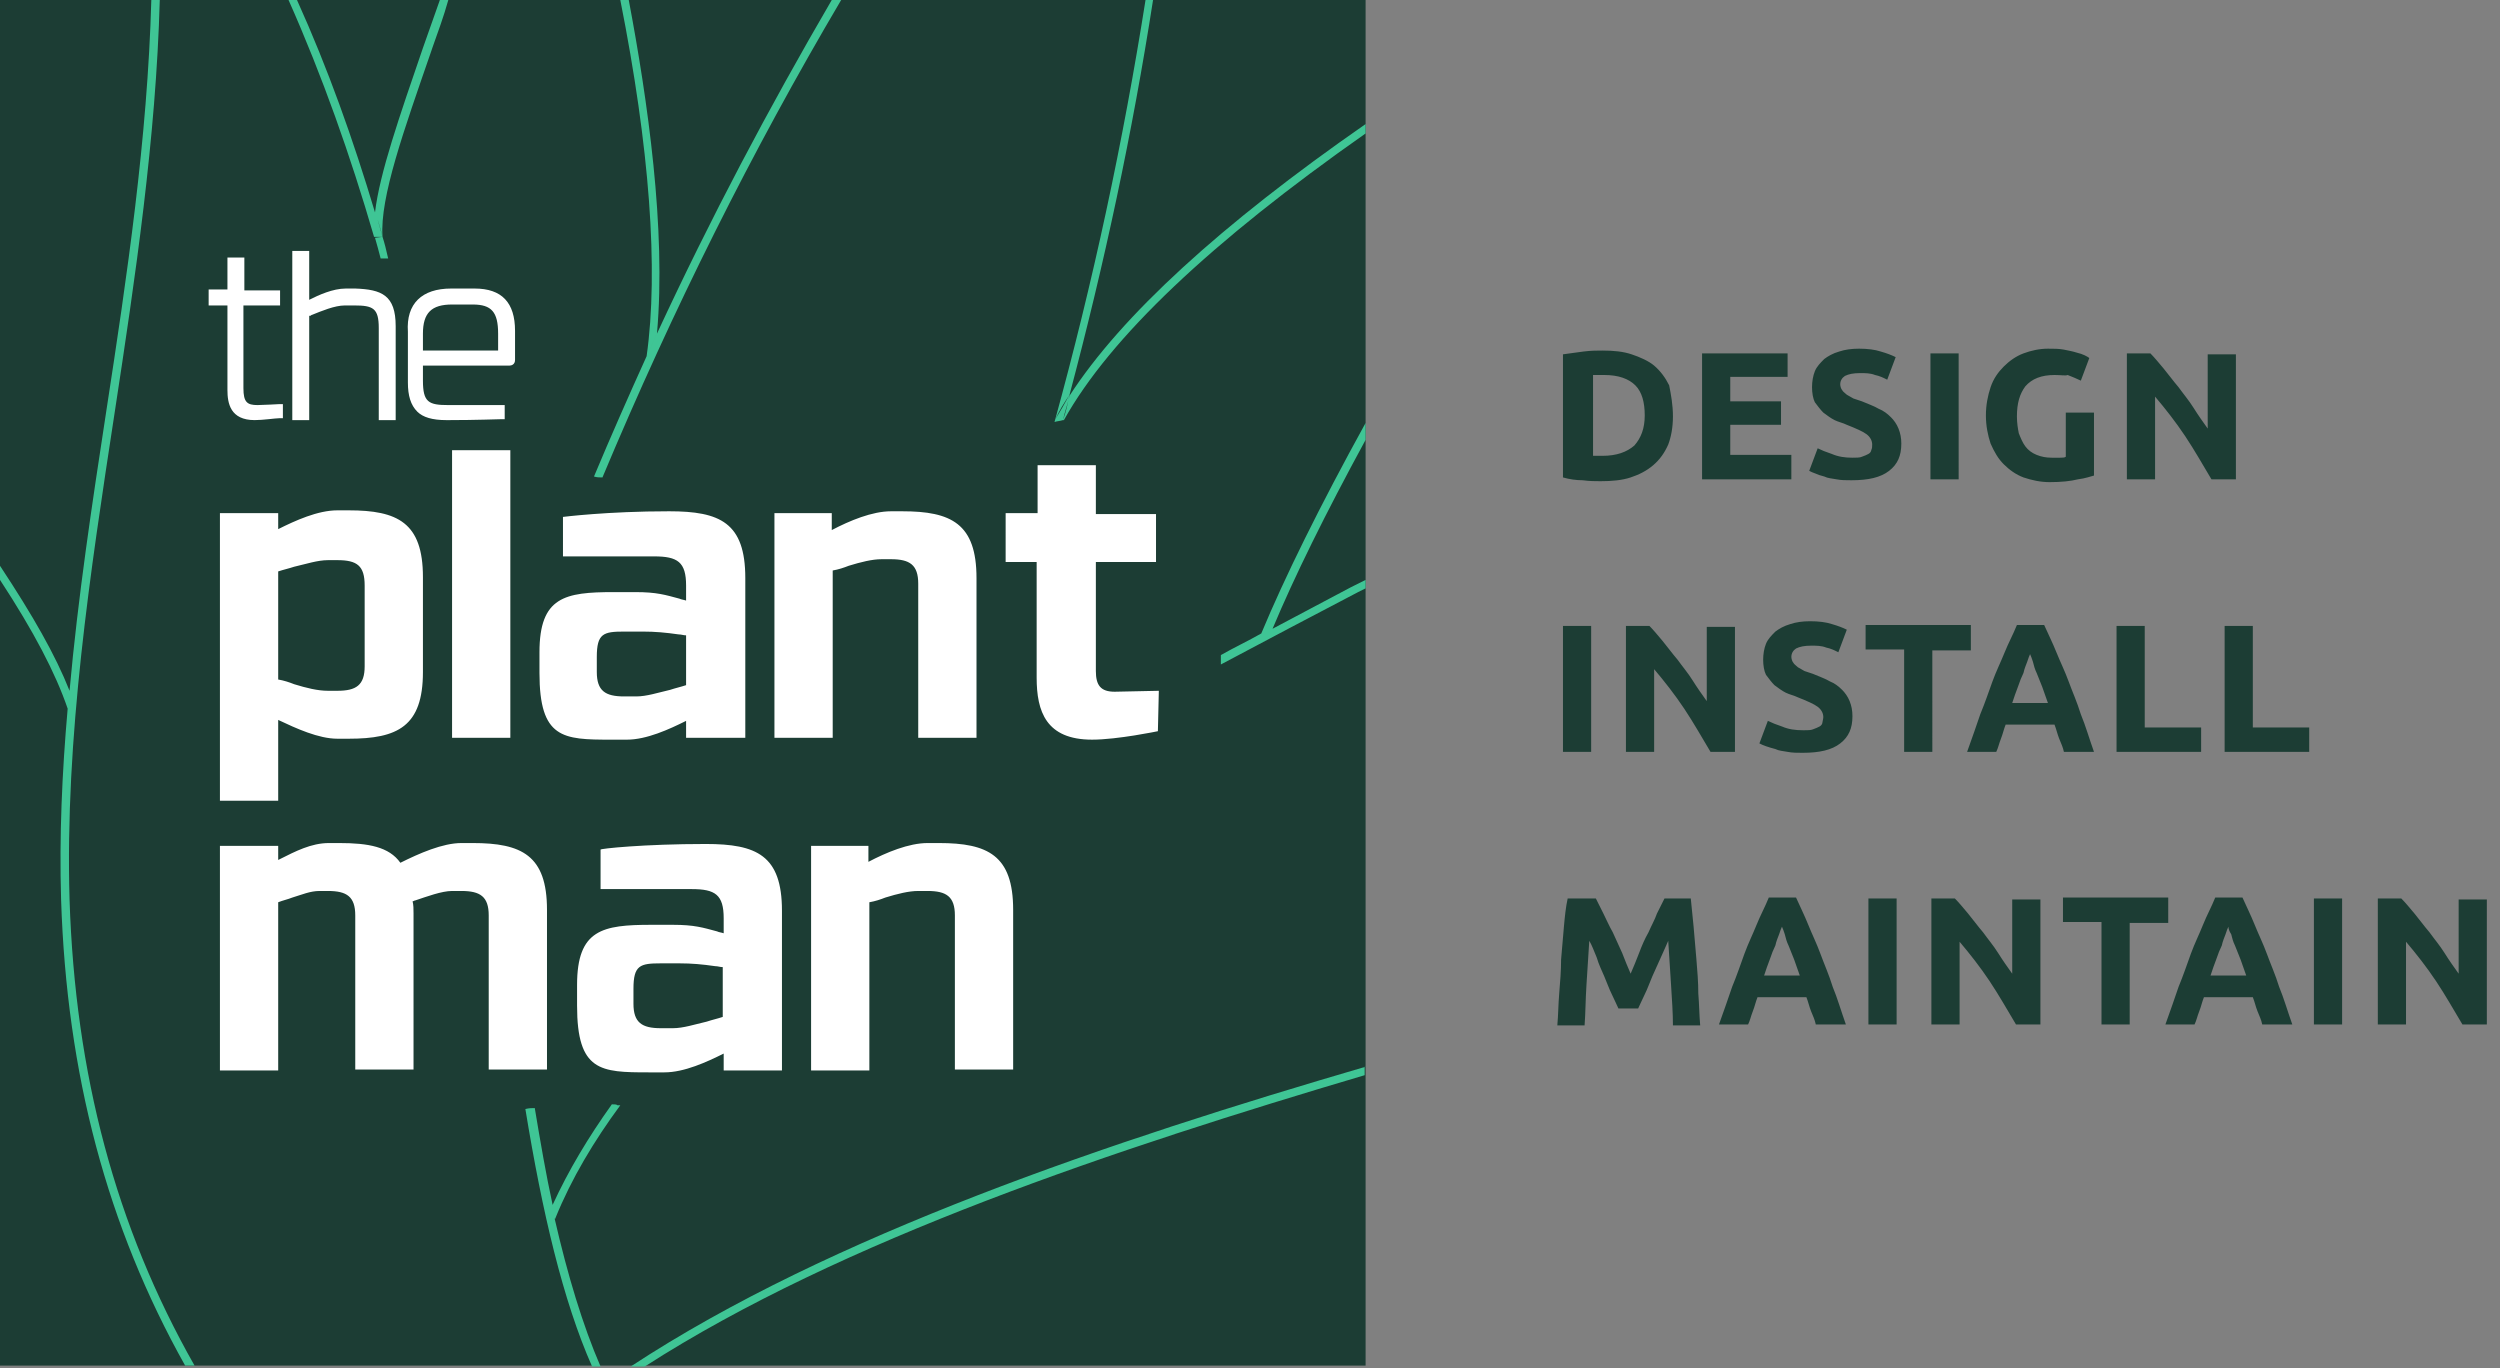 <?xml version="1.0" encoding="utf-8"?>
<!-- Generator: Adobe Illustrator 26.3.1, SVG Export Plug-In . SVG Version: 6.00 Build 0)  -->
<svg version="1.1" id="Layer_1" xmlns="http://www.w3.org/2000/svg" xmlns:xlink="http://www.w3.org/1999/xlink" x="0px" y="0px"
	 viewBox="0 0 266 145.6" style="enable-background:new 0 0 266 145.6;" xml:space="preserve">
<rect x="0" y="0" width="266" height="145.6" fill="#808080" stroke="none"/>
<style type="text/css">
	.st0{fill:#1C3D34;}
	.st1{fill-rule:evenodd;clip-rule:evenodd;fill:#3FC595;}
	.st2{fill-rule:evenodd;clip-rule:evenodd;fill:#FFFFFF;}
</style>
<rect class="st0" width="145.3" height="145.3"/>
<path class="st1" d="M40.7,25.2L40.7,25.2l-0.8,0.1c0.2,0.7,0.4,1.4,0.6,2.2c0.1,0,0.2,0,0.3,0c0.2,0,0.4,0,0.5,0
	C41.1,26.6,40.9,25.8,40.7,25.2L40.7,25.2c-0.2-0.9-0.5-1.7-0.7-2.5h0l0,0l0,0C40.2,23.4,40.4,24.2,40.7,25.2
	C40.4,21,43,13.8,45.9,5.4v0L46,5.1c0.6-1.7,1.2-3.3,1.7-5.1h-0.9c-0.6,1.7-1.2,3.4-1.8,5.1c-2.5,7.3-4.6,13.3-5.1,17.5l0,0
	c-2.3-7.7-5-15.3-8.3-22.6h-0.9c3.6,8.1,6.6,16.6,9.1,25.2v0v0h0L40.7,25.2z M64.1,50.8c-0.3,0-0.6,0-0.9-0.1
	c1.8-4.3,3.7-8.6,5.6-12.8c0,0,0,0.1,0,0.1c0,0,0,0,0-0.1l0,0l0,0l0,0c0.4-0.8,0.7-1.6,1.1-2.4C75.6,23.2,81.8,11.5,88.5,0h1
	C80,16.1,71.6,32.9,64.1,50.8z M56.9,117.9c0.6,3.6,1.2,7.1,1.9,10.3l0,0l0,0c1.7-3.7,3.8-7.2,6.3-10.7c0.3,0,0.5,0,0.6,0.1
	c0.1,0,0.2,0,0.3,0c-2.8,3.8-5.2,7.8-6.9,12l0,0c0,0,0,0.1-0.1,0.1l-0.8-0.3l0,0l0.8,0.3c0,0,0-0.1,0-0.1c1.4,6.1,3,11.4,4.9,15.8
	h-0.9c-3.1-7-5.3-16.4-7.1-27.4C56.3,117.9,56.6,117.9,56.9,117.9z M129.9,70.7c4.9-2.6,9.8-5.2,14.6-7.7l0.8-0.4v-0.9l-1.2,0.6
	l-0.4,0.2l0,0l0,0c-2.8,1.5-5.5,2.9-8.3,4.4v0v0c2.3-5.5,5.6-12.2,9.9-20.1V45c-4.9,8.9-8.6,16.4-11.1,22.4l0,0l0,0
	c-1.4,0.8-2.9,1.5-4.3,2.3C129.9,70.1,129.9,70.4,129.9,70.7z M113.1,44.7c-0.3,0.1-0.6,0.1-0.9,0.2c4.1-14.9,7.3-29.8,9.7-45h0.8
	c-2.2,14.2-5.2,28.2-8.9,42.1c-0.6,0.9-1.1,1.7-1.5,2.6l0,0c0.5-0.8,1-1.7,1.5-2.6l0,0v0v0v0v0v0l0,0v0
	C113.6,43,113.4,43.9,113.1,44.7z M113.2,44.7c0,0-0.1,0-0.1,0c0.2-0.9,0.5-1.7,0.7-2.6c5.5-8.5,16.1-18.2,31.5-28.9v1
	C128.9,25.7,118.1,35.9,113.2,44.7z M134.2,67.6L134.2,67.6l0.8,0.3v0L134.2,67.6z M69.6,38.1c0.1-0.8,0.2-1.7,0.3-2.6
	C69.8,36.4,69.7,37.3,69.6,38.1z M0,60.2c3.5,5.3,5.9,9.5,7.4,13.3l0,0c0.9-10,2.4-19.9,3.9-29.7l0,0c2.2-14.3,4.4-29.1,4.8-43.8H17
	c-0.4,14.7-2.6,29.5-4.8,43.9l0,0c-2.6,17-5.3,34.6-4.8,51.8c0.6,18.6,4.9,34.8,13.3,49.6h-1c-8.3-14.8-12.6-31-13.2-49.6
	C6.3,89,6.6,82.2,7.2,75.4C5.9,71.6,3.6,67.2,0,61.7V60.2z M8,75.2c-0.2-0.6-0.4-1.1-0.6-1.7C7.6,74.1,7.8,74.6,8,75.2z M7.2,75.5
	L7.2,75.5C7.2,75.5,7.2,75.4,7.2,75.5L7.2,75.5L7.2,75.5L7.2,75.5L7.2,75.5L7.2,75.5C7.2,75.4,7.2,75.4,7.2,75.5L7.2,75.5z
	 M145.3,113.5c-27,7.9-56.9,17.9-78.2,31.9h1.5c21-13.5,50.3-23.2,76.6-31V113.5z M69.9,35.5c-0.4,0.8-0.7,1.6-1.1,2.4
	C70.1,28.7,69.1,15.6,66,0h0.9C68.9,10.6,70.9,24.4,69.9,35.5z"/>
<path class="st2" d="M37.8,30.7h-1c-1.4,0-2.9,0.7-3.9,1.2v-5.2h-1.8v18h1.8V33.6c0,0,0.1,0,0.1,0c0.1,0,0.1-0.1,0.2-0.1
	c1-0.4,2.4-1,3.5-1h1c2,0,2.6,0.3,2.6,2.4v9.8h1.8v-10C42.1,31.4,40.6,30.8,37.8,30.7L37.8,30.7z M27.4,43.1c-1.1,0-1.5-0.3-1.5-1.8
	v-8.8h3.9v-1.6H26v-3.5h-1.8v3.4h-2v1.7h2v9c0,1.4,0.3,3.2,2.9,3.2c0.9,0,2.2-0.2,2.6-0.2l0,0h0c0.1,0,0.1,0,0.1,0l0.3,0v-1.5
	l-0.4,0C29.7,43,27.9,43.1,27.4,43.1L27.4,43.1z M48,30.7h2.5c2.9,0,4.3,1.5,4.3,4.5v3.1c0,0.5-0.4,0.6-0.6,0.6H45v1.6
	c0,2.3,0.6,2.6,2.7,2.6h6l0,1.5l-0.3,0l0,0c-0.4,0-2.7,0.1-5.7,0.1h-0.2c-1.5,0-2.5-0.3-3.1-0.9c-0.7-0.7-1-1.7-1-3.1v-5.4
	C43.2,32.3,44.9,30.7,48,30.7z M45,35.5v1.8h8v-1.8c0-2.3-0.7-3.1-2.7-3.1h-2.2C45.9,32.4,45,33.3,45,35.5z M29.6,85.2h-6.2V54.6
	h6.2v1.7c1.8-0.9,4.2-2,6.3-2h1.2c5.2,0,7.9,1.3,7.9,7.1v10.1c0,5.8-2.7,7.1-7.9,7.1h-1.2c-2,0-4.4-1.1-6.3-2V85.2z M29.6,72.3
	c0.6,0.1,1.2,0.3,1.7,0.5c1.3,0.4,2.5,0.7,3.6,0.7h1c2,0,2.9-0.6,2.9-2.6v-8.6c0-2.1-0.8-2.7-2.9-2.7h-1c-1.1,0-2.3,0.4-3.6,0.7h0
	l0,0c-0.6,0.2-1.1,0.3-1.7,0.5V72.3z M48.1,47.9h6.2v30.6h-6.2V47.9z M71.2,54.4c5.4,0,8.1,1.2,8.1,7.1v17H73v-1.8
	c-1.8,0.9-4.2,2-6.3,2h-1.4l-0.3,0c-5.1,0-7.6-0.1-7.6-7.1v-2.2c0-5.9,2.7-6.4,7.9-6.4h2.3c2.3,0,3.2,0.3,4.7,0.7
	c0.2,0.1,0.4,0.1,0.7,0.2v-1.6c0-2.5-0.9-3.1-3.4-3.1l-9.7,0V55C59.9,55,64.6,54.4,71.2,54.4L71.2,54.4z M68.4,67.2h-2
	c-2.2,0-2.9,0.2-2.9,2.7v1.6c0,2,0.9,2.6,2.9,2.6h1.3c1.1,0,2.3-0.4,3.6-0.7l0,0c0.6-0.2,1.1-0.3,1.7-0.5v-5.3
	c-0.3,0-0.5-0.1-0.8-0.1C70.8,67.3,69.7,67.2,68.4,67.2L68.4,67.2z M88.6,54.6h-6.2v23.9h6.2V60.7c0.6-0.1,1.2-0.3,1.7-0.5
	c1.3-0.4,2.5-0.7,3.5-0.7h1c2,0,2.9,0.6,2.9,2.6v16.4h6.2v-17c0-5.8-2.7-7.1-7.9-7.1h-1.2c-2,0-4.4,1-6.3,2V54.6z M107.1,54.6h3.3
	v-5.1h6.2v5.2h6.4v5.1h-6.4v11.6c0,1.5,0.5,2.2,2,2.2c0.4,0,4.7-0.1,4.7-0.1l-0.1,4.3c0,0-4.3,0.9-7,0.9c-4.9,0-5.9-3-5.9-6.6V59.8
	h-3.3V54.6z M29.6,91.5V90l0,0h-6.2v23.9h6.2V96c0.5-0.2,1-0.3,1.5-0.5c1-0.3,1.9-0.7,2.9-0.7h0.9c2,0,2.9,0.6,2.9,2.6v16.4h6.2
	V97.2c0-0.5,0-0.9-0.1-1.3c0.1,0,0.2-0.1,0.3-0.1c1.2-0.4,2.8-1,3.9-1h1c2,0,2.9,0.6,2.9,2.6v16.4h6.2v-17c0-5.8-2.7-7.1-7.9-7.1
	h-1.2c-2,0-4.5,1.1-6.5,2.1c-1.2-1.7-3.4-2.1-6.5-2.1H35c-1.9,0-3.6,0.9-5.2,1.7L29.6,91.5z M75.1,89.8c5.4,0,8.1,1.2,8.1,7.1v17
	h-6.2v-1.8c-1.8,0.9-4.2,2-6.3,2h-1.4l-0.3,0c-5.1,0-7.6-0.1-7.6-7.1v-2.2c0-5.9,2.7-6.4,7.9-6.4h2.3c2.3,0,3.2,0.3,4.7,0.7
	c0.2,0.1,0.4,0.1,0.7,0.2v-1.6c0-2.5-0.9-3.1-3.4-3.1l-9.7,0v-4.2C63.8,90.3,68.5,89.8,75.1,89.8L75.1,89.8z M72.3,102.5h-2
	c-2.2,0-2.9,0.2-2.9,2.7v1.6c0,2,0.9,2.6,2.9,2.6h1.3c1.1,0,2.3-0.4,3.6-0.7h0c0.6-0.2,1.1-0.3,1.7-0.5v-5.3c-0.3,0-0.5-0.1-0.8-0.1
	C74.7,102.6,73.6,102.5,72.3,102.5L72.3,102.5z M86.3,90L86.3,90L86.3,90L86.3,90z M86.3,90v23.9h6.2V96c0.6-0.1,1.2-0.3,1.7-0.5
	c1.3-0.4,2.5-0.7,3.5-0.7h1c2,0,2.9,0.6,2.9,2.6v16.4h6.2v-17c0-5.8-2.7-7.1-7.9-7.1h-1.2c-2,0-4.4,1-6.3,2V90H86.3z"/>
<path class="st0" d="M169.3,48.5c0.1,0,0.3,0,0.5,0c0.2,0,0.4,0,0.7,0c1.5,0,2.6-0.4,3.4-1.1c0.7-0.8,1.1-1.8,1.1-3.2
	c0-1.4-0.3-2.5-1-3.2c-0.7-0.7-1.8-1.1-3.3-1.1c-0.2,0-0.4,0-0.6,0c-0.2,0-0.4,0-0.6,0V48.5z M178,44.3c0,1.2-0.2,2.2-0.5,3
	c-0.4,0.9-0.9,1.6-1.6,2.2c-0.7,0.6-1.5,1-2.4,1.3s-2,0.4-3.2,0.4c-0.5,0-1.2,0-1.9-0.1c-0.7,0-1.4-0.1-2.1-0.3V37.7
	c0.7-0.1,1.4-0.2,2.2-0.3c0.8-0.1,1.4-0.1,2-0.1c1.2,0,2.2,0.1,3.1,0.4c0.9,0.3,1.8,0.7,2.4,1.2c0.7,0.6,1.2,1.3,1.6,2.1
	C177.8,42,178,43.1,178,44.3z M181.1,51V37.6h9.1v2.5h-6.1v2.6h5.4v2.5h-5.4v3.2h6.5V51H181.1z M197.1,48.7c0.4,0,0.8,0,1-0.1
	c0.3-0.1,0.5-0.2,0.7-0.3c0.2-0.1,0.3-0.3,0.3-0.4c0.1-0.2,0.1-0.4,0.1-0.6c0-0.4-0.2-0.8-0.6-1.1c-0.4-0.3-1.1-0.6-2.1-1
	c-0.4-0.2-0.9-0.3-1.3-0.5c-0.4-0.2-0.8-0.5-1.2-0.8c-0.3-0.3-0.6-0.7-0.9-1.1c-0.2-0.4-0.3-1-0.3-1.6s0.1-1.2,0.3-1.7
	c0.2-0.5,0.6-0.9,1-1.3c0.4-0.3,0.9-0.6,1.6-0.8c0.6-0.2,1.3-0.3,2.1-0.3c0.9,0,1.7,0.1,2.3,0.3c0.7,0.2,1.2,0.4,1.6,0.6l-0.9,2.4
	c-0.4-0.2-0.8-0.4-1.3-0.5c-0.5-0.2-1-0.2-1.6-0.2c-0.7,0-1.2,0.1-1.6,0.3c-0.3,0.2-0.5,0.5-0.5,0.9c0,0.2,0.1,0.5,0.2,0.6
	c0.1,0.2,0.3,0.3,0.5,0.5c0.2,0.1,0.5,0.3,0.7,0.4c0.3,0.1,0.6,0.2,0.9,0.3c0.7,0.3,1.3,0.5,1.8,0.8c0.5,0.2,0.9,0.5,1.3,0.9
	c0.3,0.3,0.6,0.7,0.8,1.2c0.2,0.5,0.3,1,0.3,1.6c0,1.3-0.4,2.2-1.3,2.9c-0.9,0.7-2.2,1-4,1c-0.6,0-1.1,0-1.6-0.1
	c-0.5-0.1-0.9-0.1-1.3-0.3c-0.4-0.1-0.7-0.2-0.9-0.3c-0.3-0.1-0.5-0.2-0.7-0.3l0.9-2.4c0.4,0.2,0.9,0.4,1.5,0.6
	C195.6,48.6,196.3,48.7,197.1,48.7z M205.4,37.6h3V51h-3V37.6z M218.6,39.9c-1.4,0-2.4,0.4-3.1,1.2c-0.6,0.8-0.9,1.8-0.9,3.2
	c0,0.7,0.1,1.3,0.2,1.8c0.2,0.5,0.4,1,0.7,1.4c0.3,0.4,0.7,0.7,1.2,0.9c0.5,0.2,1,0.3,1.6,0.3c0.3,0,0.6,0,0.9,0
	c0.2,0,0.5,0,0.6-0.1v-4.7h3v6.7c-0.4,0.1-0.9,0.3-1.7,0.4c-0.8,0.2-1.8,0.3-3,0.3c-1,0-1.9-0.2-2.8-0.5c-0.8-0.3-1.5-0.8-2.1-1.4
	c-0.6-0.6-1-1.3-1.4-2.2c-0.3-0.9-0.5-1.9-0.5-3c0-1.1,0.2-2.1,0.5-3c0.3-0.9,0.8-1.6,1.4-2.2c0.6-0.6,1.3-1.1,2.1-1.4
	c0.8-0.3,1.7-0.5,2.6-0.5c0.6,0,1.2,0,1.7,0.1c0.5,0.1,1,0.2,1.3,0.3c0.4,0.1,0.7,0.2,0.9,0.3c0.2,0.1,0.4,0.2,0.5,0.3l-0.9,2.4
	c-0.4-0.2-0.9-0.4-1.4-0.6C219.8,40,219.3,39.9,218.6,39.9z M235.3,51c-0.9-1.5-1.8-3.1-2.8-4.6s-2.1-2.9-3.2-4.2V51h-3V37.6h2.5
	c0.4,0.4,0.9,1,1.4,1.6c0.5,0.6,1,1.3,1.6,2c0.5,0.7,1.1,1.4,1.6,2.2c0.5,0.8,1,1.5,1.5,2.2v-7.9h3V51H235.3z M166.3,66.6h3V80h-3
	V66.6z M182,80c-0.9-1.5-1.8-3.1-2.8-4.6c-1-1.5-2.1-2.9-3.2-4.2V80h-3V66.6h2.5c0.4,0.4,0.9,1,1.4,1.6c0.5,0.6,1,1.3,1.6,2
	c0.5,0.7,1.1,1.4,1.6,2.2c0.5,0.8,1,1.5,1.5,2.2v-7.9h3V80H182z M191.9,77.7c0.4,0,0.8,0,1-0.1c0.3-0.1,0.5-0.2,0.7-0.3
	c0.2-0.1,0.3-0.3,0.3-0.4s0.1-0.4,0.1-0.6c0-0.4-0.2-0.8-0.6-1.1c-0.4-0.3-1.1-0.6-2.1-1c-0.4-0.2-0.9-0.3-1.3-0.5
	c-0.4-0.2-0.8-0.5-1.2-0.8c-0.3-0.3-0.6-0.7-0.9-1.1c-0.2-0.4-0.3-1-0.3-1.6c0-0.6,0.1-1.2,0.3-1.7c0.2-0.5,0.6-0.9,1-1.3
	c0.4-0.3,0.9-0.6,1.6-0.8c0.6-0.2,1.3-0.3,2.1-0.3c0.9,0,1.7,0.1,2.3,0.3c0.7,0.2,1.2,0.4,1.6,0.6l-0.9,2.4
	c-0.4-0.2-0.8-0.4-1.3-0.5c-0.5-0.2-1-0.2-1.6-0.2c-0.7,0-1.2,0.1-1.6,0.3c-0.3,0.2-0.5,0.5-0.5,0.9c0,0.2,0.1,0.5,0.2,0.6
	c0.1,0.2,0.3,0.3,0.5,0.5c0.2,0.1,0.5,0.3,0.7,0.4c0.3,0.1,0.6,0.2,0.9,0.3c0.7,0.3,1.3,0.5,1.8,0.8c0.5,0.2,0.9,0.5,1.3,0.9
	c0.3,0.3,0.6,0.7,0.8,1.2c0.2,0.5,0.3,1,0.3,1.6c0,1.3-0.4,2.2-1.3,2.9c-0.9,0.7-2.2,1-4,1c-0.6,0-1.1,0-1.6-0.1
	c-0.5-0.1-0.9-0.1-1.3-0.3c-0.4-0.1-0.7-0.2-1-0.3c-0.3-0.1-0.5-0.2-0.7-0.3l0.9-2.4c0.4,0.2,0.9,0.4,1.5,0.6
	C190.3,77.6,191,77.7,191.9,77.7z M209.7,66.6v2.6h-4.1V80h-3V69.1h-4.1v-2.6H209.7z M219.6,80c-0.1-0.5-0.3-0.9-0.5-1.4
	c-0.2-0.5-0.3-1-0.5-1.5h-5.2c-0.2,0.5-0.3,1-0.5,1.5c-0.2,0.5-0.3,1-0.5,1.4h-3.1c0.5-1.4,1-2.8,1.4-4c0.5-1.2,0.9-2.4,1.3-3.5
	c0.4-1.1,0.9-2.1,1.3-3.1c0.4-1,0.9-1.9,1.3-2.9h2.9c0.4,0.9,0.9,1.9,1.3,2.9c0.4,1,0.9,2,1.3,3.1c0.4,1.1,0.9,2.2,1.3,3.5
	c0.5,1.2,0.9,2.6,1.4,4H219.6z M216,69.6c-0.1,0.2-0.2,0.5-0.3,0.8c-0.1,0.3-0.3,0.7-0.4,1.2c-0.2,0.4-0.4,0.9-0.6,1.5
	c-0.2,0.5-0.4,1.1-0.6,1.7h3.8c-0.2-0.6-0.4-1.1-0.6-1.7c-0.2-0.5-0.4-1-0.6-1.5c-0.2-0.4-0.3-0.8-0.4-1.2
	C216.2,70.1,216.1,69.8,216,69.6z M234.2,77.4V80h-9V66.6h3v10.8H234.2z M245.7,77.4V80h-9V66.6h3v10.8H245.7z M169.8,95.6
	c0.2,0.4,0.5,1,0.8,1.6c0.3,0.6,0.6,1.3,1,2c0.3,0.7,0.7,1.5,1,2.2c0.3,0.8,0.6,1.5,0.9,2.2c0.3-0.7,0.6-1.4,0.9-2.2s0.6-1.5,1-2.2
	c0.3-0.7,0.7-1.4,0.9-2c0.3-0.6,0.6-1.2,0.8-1.6h2.8c0.1,0.9,0.2,1.9,0.3,3c0.1,1.1,0.2,2.3,0.3,3.5c0.1,1.2,0.2,2.4,0.2,3.6
	c0.1,1.2,0.1,2.3,0.2,3.4H178c0-1.3-0.1-2.7-0.2-4.3c-0.1-1.5-0.2-3.1-0.3-4.7c-0.2,0.5-0.5,1.1-0.8,1.8c-0.3,0.7-0.6,1.3-0.9,2
	c-0.3,0.7-0.5,1.3-0.8,1.9c-0.3,0.6-0.5,1.1-0.7,1.5h-2.1c-0.2-0.4-0.4-0.9-0.7-1.5c-0.3-0.6-0.5-1.2-0.8-1.9
	c-0.3-0.7-0.6-1.3-0.8-2c-0.3-0.7-0.5-1.3-0.8-1.8c-0.1,1.6-0.2,3.1-0.3,4.7c-0.1,1.5-0.1,3-0.2,4.3h-2.9c0.1-1.1,0.1-2.2,0.2-3.4
	c0.1-1.2,0.2-2.4,0.2-3.6c0.1-1.2,0.2-2.4,0.3-3.5c0.1-1.1,0.2-2.1,0.4-3H169.8z M193.2,109c-0.1-0.5-0.3-0.9-0.5-1.4
	c-0.2-0.5-0.3-1-0.5-1.5H187c-0.2,0.5-0.3,1-0.5,1.5c-0.2,0.5-0.3,1-0.5,1.4h-3.1c0.5-1.4,1-2.8,1.4-4c0.5-1.2,0.9-2.4,1.3-3.5
	c0.4-1.1,0.9-2.1,1.3-3.1c0.4-1,0.9-1.9,1.3-2.9h2.9c0.4,0.9,0.9,1.9,1.3,2.9c0.4,1,0.9,2,1.3,3.1c0.4,1.1,0.9,2.2,1.3,3.5
	c0.5,1.2,0.9,2.6,1.4,4H193.2z M189.6,98.6c-0.1,0.2-0.2,0.5-0.3,0.8c-0.1,0.3-0.3,0.7-0.4,1.2c-0.2,0.4-0.4,0.9-0.6,1.5
	c-0.2,0.5-0.4,1.1-0.6,1.7h3.8c-0.2-0.6-0.4-1.1-0.6-1.7c-0.2-0.5-0.4-1-0.6-1.5c-0.2-0.4-0.3-0.8-0.4-1.2
	C189.8,99.1,189.7,98.8,189.6,98.6z M198.8,95.6h3V109h-3V95.6z M214.5,109c-0.9-1.5-1.8-3.1-2.8-4.6c-1-1.5-2.1-2.9-3.2-4.2v8.8h-3
	V95.6h2.5c0.4,0.4,0.9,1,1.4,1.6c0.5,0.6,1,1.3,1.6,2c0.5,0.7,1.1,1.4,1.6,2.2c0.5,0.8,1,1.5,1.5,2.2v-7.9h3V109H214.5z M230.7,95.6
	v2.6h-4.1V109h-3V98.1h-4.1v-2.6H230.7z M240.7,109c-0.1-0.5-0.3-0.9-0.5-1.4c-0.2-0.5-0.3-1-0.5-1.5h-5.2c-0.2,0.5-0.3,1-0.5,1.5
	c-0.2,0.5-0.3,1-0.5,1.4h-3.1c0.5-1.4,1-2.8,1.4-4c0.5-1.2,0.9-2.4,1.3-3.5c0.4-1.1,0.9-2.1,1.3-3.1c0.4-1,0.9-1.9,1.3-2.9h2.9
	c0.4,0.9,0.9,1.9,1.3,2.9c0.4,1,0.9,2,1.3,3.1c0.4,1.1,0.9,2.2,1.3,3.5c0.5,1.2,0.9,2.6,1.4,4H240.7z M237.1,98.6
	c-0.1,0.2-0.2,0.5-0.3,0.8c-0.1,0.3-0.3,0.7-0.4,1.2c-0.2,0.4-0.4,0.9-0.6,1.5c-0.2,0.5-0.4,1.1-0.6,1.7h3.8
	c-0.2-0.6-0.4-1.1-0.6-1.7c-0.2-0.5-0.4-1-0.6-1.5c-0.2-0.4-0.3-0.8-0.4-1.2C237.2,99.1,237.1,98.8,237.1,98.6z M246.2,95.6h3V109
	h-3V95.6z M262,109c-0.9-1.5-1.8-3.1-2.8-4.6c-1-1.5-2.1-2.9-3.2-4.2v8.8h-3V95.6h2.5c0.4,0.4,0.9,1,1.4,1.6c0.5,0.6,1,1.3,1.6,2
	c0.5,0.7,1.1,1.4,1.6,2.2c0.5,0.8,1,1.5,1.5,2.2v-7.9h3V109H262z"/>
</svg>
